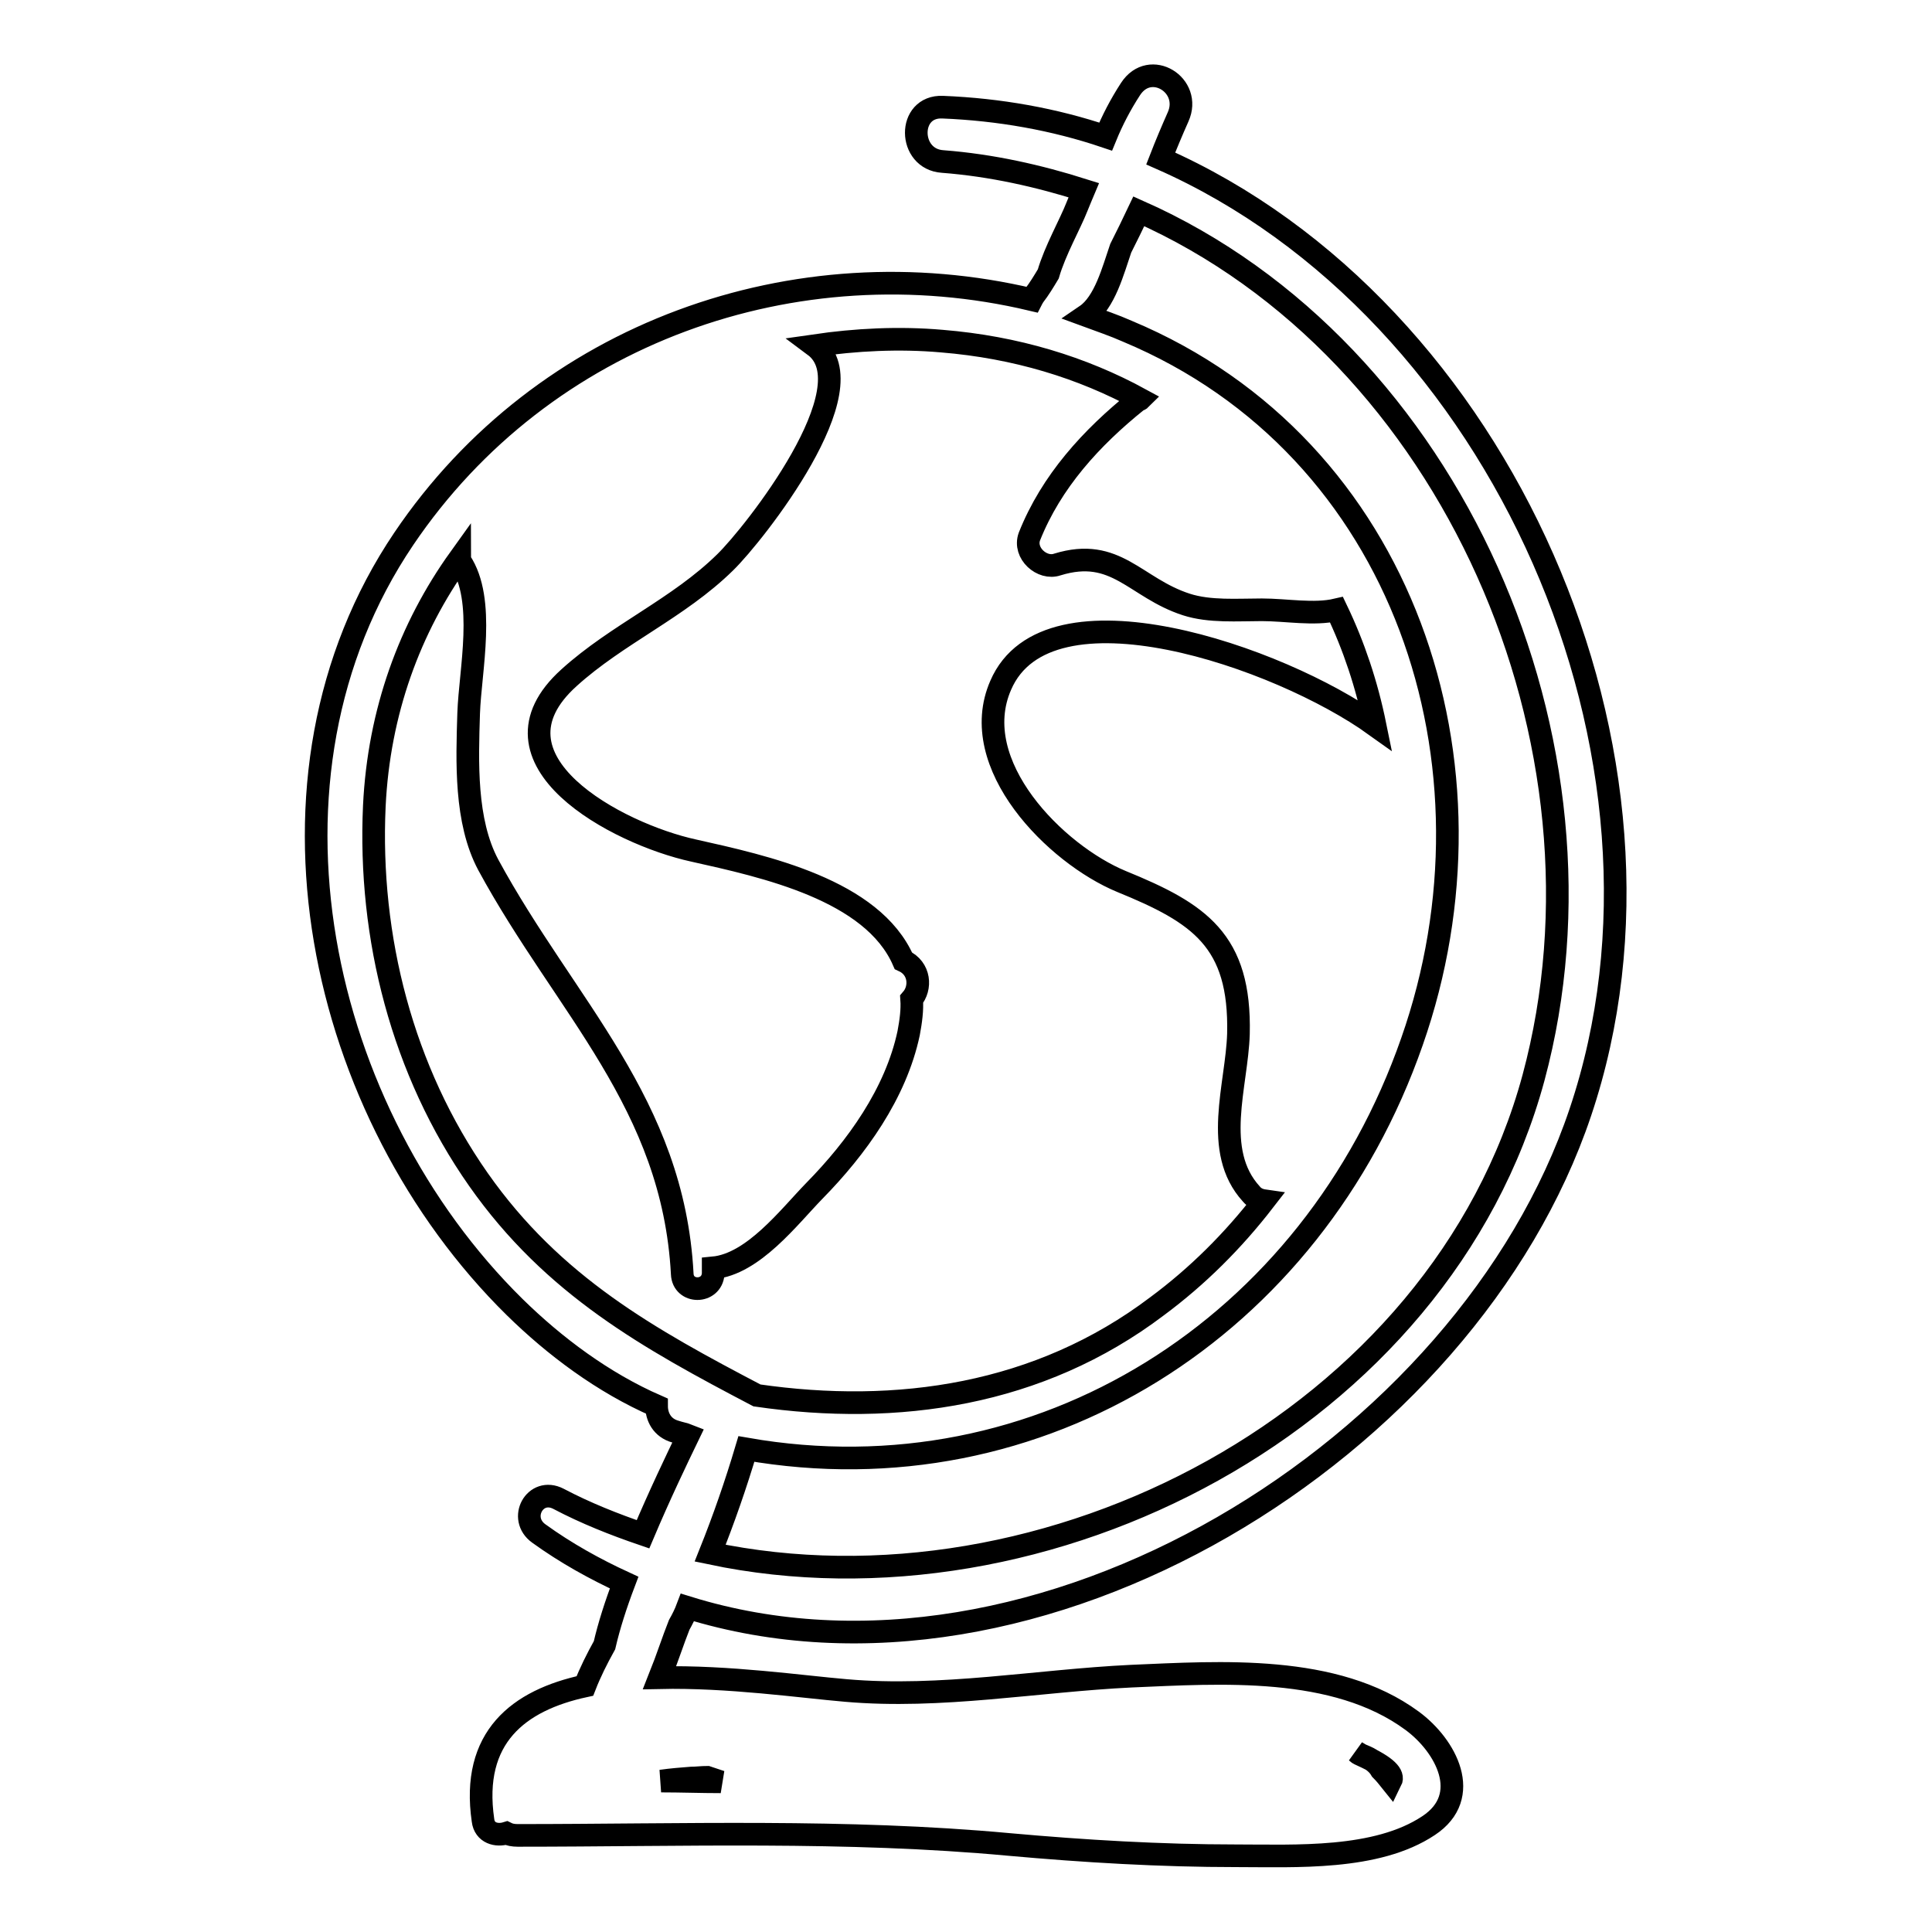 <?xml version="1.0" encoding="utf-8"?>
<!-- Svg Vector Icons : http://www.onlinewebfonts.com/icon -->
<!DOCTYPE svg PUBLIC "-//W3C//DTD SVG 1.1//EN" "http://www.w3.org/Graphics/SVG/1.1/DTD/svg11.dtd">
<svg version="1.1" xmlns="http://www.w3.org/2000/svg" xmlns:xlink="http://www.w3.org/1999/xlink" x="0px" y="0px" viewBox="0 0 256 256" enable-background="new 0 0 256 256" xml:space="preserve">
<g><g><g><g><path stroke-width="3" fill-opacity="0" stroke="#000000"  d="M91.1,213c46.4,14.4,103.3-21,118.3-65.6C225.2,100.5,199,40.9,153.8,21c0.7-1.8,1.5-3.7,2.3-5.5c1.9-4.2-3.7-7.7-6.3-3.7c-1.3,2-2.4,4.1-3.3,6.3c-6.8-2.3-14.1-3.6-21.6-3.9c-4.7-0.2-4.6,6.9,0,7.2c6.5,0.5,12.7,1.9,18.7,3.8c-0.3,0.7-0.6,1.5-0.9,2.2c-0.9,2.3-2.9,5.8-3.8,8.9c-0.6,1-1.2,2-1.9,2.9c-0.1,0.2-0.2,0.3-0.3,0.5c-31.2-7.4-64.7,4.3-83.2,31.7c-21.4,31.7-11.3,76.2,14.7,101.8c5.3,5.2,11.7,10,18.8,13.1c0,1.4,0.7,2.9,2.5,3.4c0.6,0.2,1.2,0.3,1.7,0.5c-1.5,3.1-3.8,7.9-6,13.1c-3.8-1.3-7.6-2.8-11.2-4.7c-3.1-1.6-5.4,2.6-2.6,4.6c3.6,2.6,7.4,4.7,11.3,6.5c-1.1,2.9-2,5.7-2.6,8.3c-1,1.8-1.9,3.6-2.6,5.4c-8.8,1.9-15.1,6.8-13.5,17.8c0.2,1.7,1.8,2.1,3.1,1.7c0.4,0.2,0.9,0.3,1.5,0.3c21.7,0,43.5-0.8,65.1,1.2c10,0.9,20.1,1.5,30.1,1.5c7.8,0,18.6,0.6,25.5-4c5.9-3.9,2.3-10.6-2.2-13.9c-10.2-7.5-25.4-6.4-37.2-5.9c-12.5,0.6-25.2,3-37.8,1.9c-5.9-0.5-15.6-1.9-24.7-1.7c1-2.5,1.8-5,2.6-7C90.4,214.6,90.8,213.8,91.1,213z M148.5,32.9c0.8-1.6,1.6-3.2,2.4-4.9c41.5,18.4,64.2,70.6,52.3,114.8c-12.3,45.4-64.6,72.4-109.1,63c1.8-4.5,3.4-9.1,4.8-13.8c38.9,6.8,75-16.1,88.2-54c12.8-36.5-0.9-78.7-37.7-94.1c-1.8-0.8-3.6-1.4-5.5-2.1C146.4,40.1,147.5,35.8,148.5,32.9z M63.4,156.3c-10.1-14.4-14.6-32.1-13.8-49.5c0.6-12.5,4.7-23.6,11.3-32.8c0,0.1,0.1,0.2,0.1,0.4c3.4,5.1,1.3,14.4,1.1,20.1c-0.2,6.4-0.5,14.3,2.6,20.1c10.2,18.8,24.5,31.6,25.7,54.2c0.1,2.6,3.9,2.6,4.1,0c0-0.3,0-0.6,0-0.8l0,0c5.3-0.5,10-6.7,13.4-10.2c5.6-5.7,10.8-12.9,12.5-20.9c0.3-1.6,0.5-3.1,0.4-4.5c1.3-1.5,1.1-4.1-1.1-5.1c-4.1-9.4-18.4-12.5-27.8-14.6c-10.1-2.2-28.6-12-16.5-22.9c6.4-5.8,14.5-9.2,20.7-15.3c3.8-3.7,19.2-23.2,11.8-28.7c5.5-0.8,11.2-1.1,16.9-0.6c9.8,0.8,18.6,3.5,26.3,7.7c-0.1,0.1-0.3,0.1-0.4,0.2c-6.1,4.9-11.4,10.7-14.3,18c-0.8,2.2,1.7,4.4,3.7,3.7c7.8-2.4,10.3,3.1,17.1,5.3c3.1,1,6.8,0.7,10,0.7s6.9,0.7,9.9,0c2.3,4.8,4,9.9,5.1,15.3c-12.7-9.1-43.4-19.7-49.6-5.3c-4.6,10.5,7.3,22.4,16,26c10.3,4.2,15.8,7.8,15.5,20.2c-0.2,6.8-3.5,15.5,1.7,21.2c0.4,0.5,1,0.8,1.7,0.9c-4.1,5.3-8.8,10-14.2,14c-15.6,11.8-34.4,14.5-53,11.8C86,177.4,73.3,170.4,63.4,156.3z M180.5,232.6c3.3,1.5,4.2,2.6,3.8,3.4c-0.4-0.5-0.8-1-1.3-1.5c-0.4-0.7-1.1-1.3-2-1.7c-0.2-0.1-0.5-0.2-0.7-0.3c-0.2-0.1-0.3-0.2-0.5-0.3C180,232.4,180.3,232.5,180.5,232.6z M91.6,235.6c0.7,0,1.4-0.1,2.1-0.1c0.6,0.2,1.2,0.4,1.8,0.6c-2.6,0-5.3-0.1-7.9-0.1C89,235.8,90.3,235.7,91.6,235.6z"/></g></g><g></g><g></g><g></g><g></g><g></g><g></g><g></g><g></g><g></g><g></g><g></g><g></g><g></g><g></g><g></g></g></g>
</svg>
